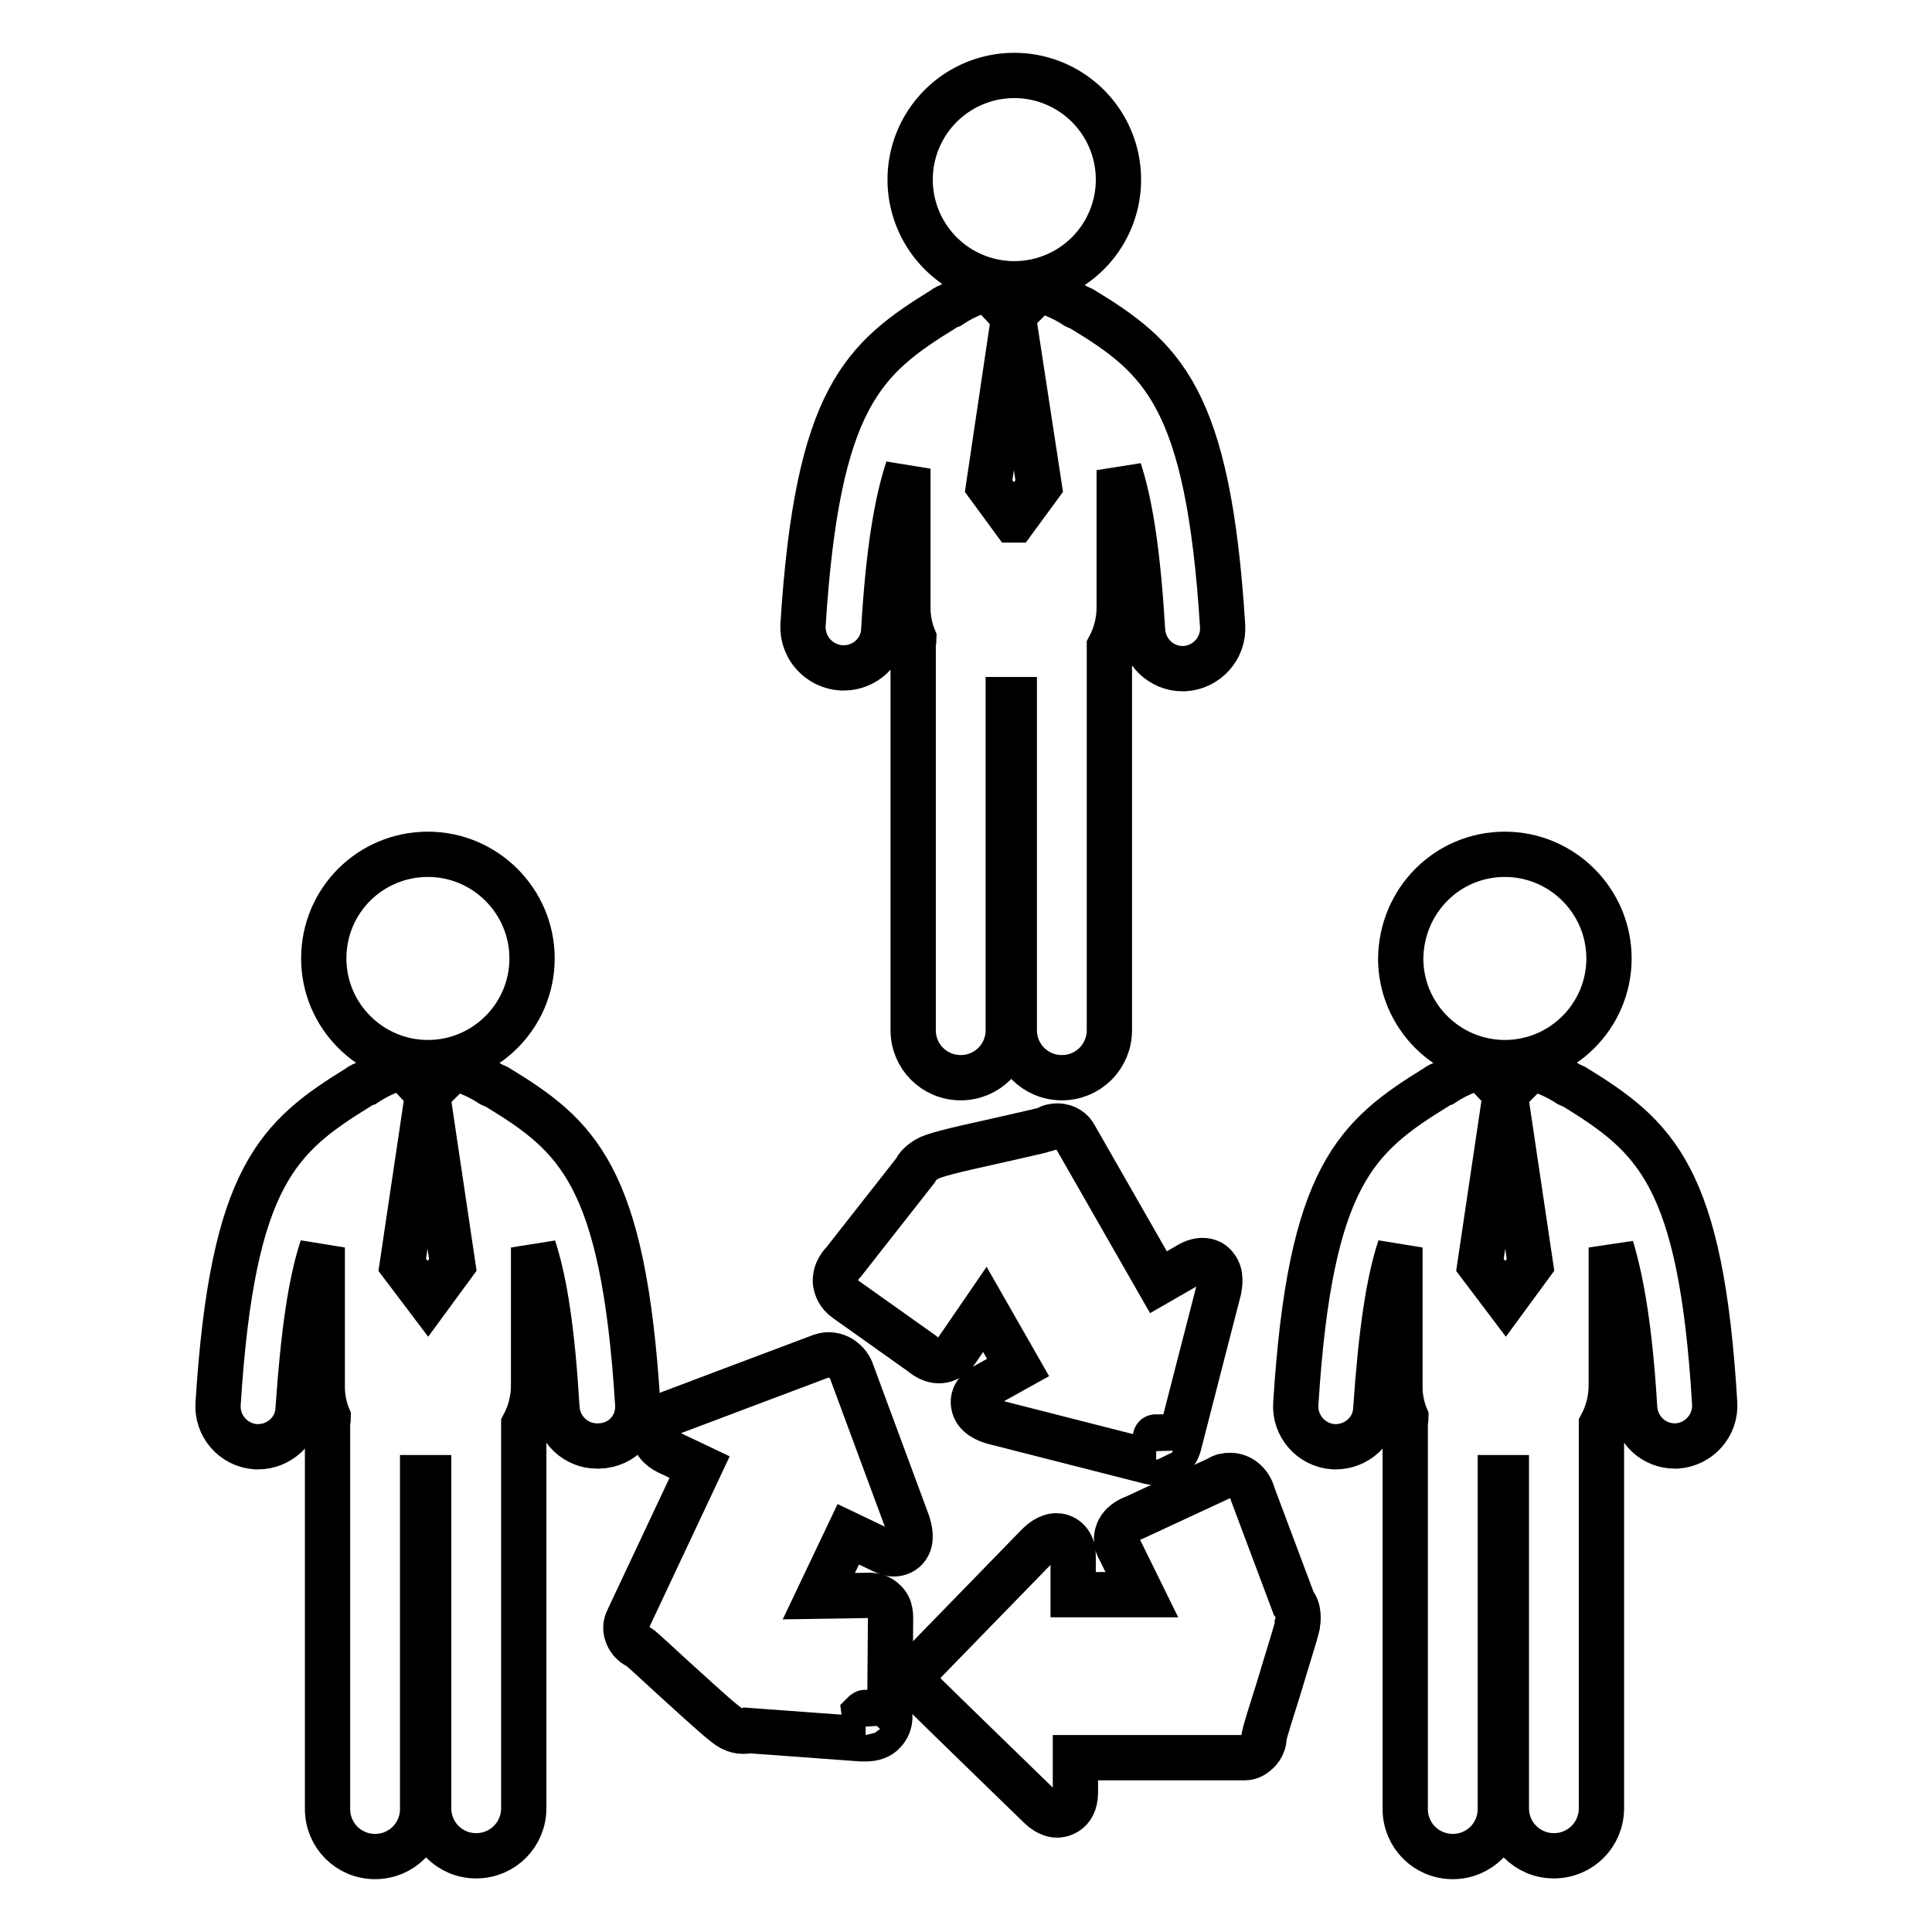 <?xml version="1.0" encoding="utf-8"?>
<!-- Svg Vector Icons : http://www.onlinewebfonts.com/icon -->
<!DOCTYPE svg PUBLIC "-//W3C//DTD SVG 1.1//EN" "http://www.w3.org/Graphics/SVG/1.1/DTD/svg11.dtd">
<svg version="1.1" xmlns="http://www.w3.org/2000/svg" xmlns:xlink="http://www.w3.org/1999/xlink" x="0px" y="0px" viewBox="0 0 256 256" enable-background="new 0 0 256 256" xml:space="preserve">
<g><g><g><g><path stroke-width="6" fill-opacity="0" stroke="#000000"  d="M120.6 23.8a13.8 13.8 0 1 0 27.6 0a13.8 13.8 0 1 0 -27.6 0z"/><path stroke-width="6" fill-opacity="0" stroke="#000000"  d="M111.5,88.5c0.1,0,0.2,0,0.3,0c2.8,0,5.2-2.2,5.3-5c0.6-10.2,1.7-16.9,3.2-21.4v18.5c0,1.4,0.3,2.8,0.8,4c0,0.3-0.1,0.6-0.1,0.8v51.1c0,3.5,2.8,6.3,6.3,6.3s6.3-2.8,6.3-6.3V92.7c0.2,0,0.5,0,0.7,0c0,0,0.1,0,0.1,0v43.8c0,3.5,2.8,6.3,6.3,6.3s6.3-2.8,6.3-6.3V85.7c0.8-1.5,1.3-3.3,1.3-5.2V62.3c1.5,4.6,2.5,11.2,3.1,21.3c0.2,2.8,2.5,5,5.3,5c0.1,0,0.2,0,0.3,0c2.9-0.2,5.2-2.7,5-5.7c-1.9-30.3-8-35.5-18.7-42c-0.2-0.1-0.5-0.2-0.7-0.3c-1.5-1-3.3-1.8-5-2.2l-3.4,3.4l-3.3-3.5c0,0,0,0,0,0c-1.8,0.4-3.5,1.2-5,2.2c-0.3,0.1-0.6,0.2-0.8,0.4c-10.7,6.6-16.8,11.7-18.7,42C106.3,85.8,108.5,88.3,111.5,88.5z M134.3,42.2L134.3,42.2l3.4,22.2l-3.3,4.5h-0.1l-3.3-4.5L134.3,42.2z"/><path stroke-width="6" fill-opacity="0" stroke="#000000"  d="M56.7,113.2c7.6,0,13.8,6.2,13.8,13.8c0,7.6-6.2,13.8-13.8,13.8s-13.8-6.2-13.8-13.8C42.9,119.3,49.1,113.2,56.7,113.2z"/><path stroke-width="6" fill-opacity="0" stroke="#000000"  d="M84.5,186c-1.9-30.3-8-35.5-18.7-42c-0.2-0.1-0.5-0.2-0.7-0.3c-1.5-1-3.3-1.8-5-2.2l-3.4,3.4l-3.3-3.5c0,0,0,0,0,0c-1.8,0.4-3.5,1.2-5,2.2c-0.3,0.1-0.6,0.2-0.8,0.4c-10.7,6.6-16.8,11.7-18.7,42c-0.2,2.9,2,5.5,5,5.7c0.1,0,0.2,0,0.3,0c2.8,0,5.2-2.2,5.3-5c0.7-10.2,1.7-16.9,3.2-21.4v18.5c0,1.4,0.3,2.8,0.8,4c0,0.3-0.1,0.6-0.1,0.8v51.1c0,3.5,2.8,6.3,6.3,6.3s6.3-2.8,6.3-6.3v-43.9c0.2,0,0.5,0,0.7,0c0,0,0.1,0,0.1,0v43.8c0,3.5,2.8,6.3,6.3,6.3s6.3-2.8,6.3-6.3v-50.8c0.8-1.5,1.3-3.3,1.3-5.2v-18.3c1.5,4.6,2.5,11.2,3.1,21.3c0.2,2.8,2.5,5,5.3,5c0.1,0,0.2,0,0.3,0C82.5,191.5,84.7,189,84.5,186z M56.7,172.1L56.7,172.1l-3.4-4.5l3.3-22.2h0.1l3.3,22.2L56.7,172.1z"/><path stroke-width="6" fill-opacity="0" stroke="#000000"  d="M199.4,113.2c7.6,0,13.8,6.2,13.8,13.8c0,7.6-6.2,13.8-13.8,13.8c-7.6,0-13.8-6.2-13.8-13.8C185.7,119.3,191.8,113.2,199.4,113.2z"/><path stroke-width="6" fill-opacity="0" stroke="#000000"  d="M208.6,144c-0.2-0.1-0.5-0.2-0.7-0.3c-1.5-1-3.3-1.8-5-2.2l-3.4,3.4l-3.3-3.5c0,0,0,0,0,0c-1.8,0.4-3.5,1.2-5,2.2c-0.3,0.1-0.6,0.2-0.8,0.4c-10.7,6.6-16.8,11.7-18.7,42c-0.2,2.9,2,5.5,5,5.7c0.1,0,0.2,0,0.3,0c2.8,0,5.2-2.2,5.3-5c0.7-10.2,1.7-16.9,3.2-21.4v18.5c0,1.4,0.3,2.8,0.8,4c0,0.3-0.1,0.6-0.1,0.8v51.1c0,3.5,2.8,6.3,6.3,6.3s6.3-2.8,6.3-6.3v-43.9c0.3,0,0.5,0,0.7,0c0,0,0.1,0,0.1,0v43.8c0,3.5,2.8,6.3,6.3,6.3s6.3-2.8,6.3-6.3v-50.8c0.8-1.5,1.3-3.3,1.3-5.2v-18.3c1.4,4.6,2.5,11.2,3.1,21.3c0.2,2.8,2.5,5,5.3,5c0.1,0,0.2,0,0.3,0c2.9-0.2,5.2-2.7,5-5.7C225.4,155.7,219.3,150.6,208.6,144z M199.5,172.1L199.5,172.1l-3.4-4.5l3.3-22.2h0.1l3.3,22.2L199.5,172.1z"/><path stroke-width="6" fill-opacity="0" stroke="#000000"  d="M166,198c-0.3-1.2-1.4-2.5-3-2.5c-0.5,0-1.1,0.1-1.5,0.4l-11.2,5.2c-0.6,0.2-1.8,0.8-2.2,2c-0.2,0.5-0.3,1.4,0.3,2.3l2.9,5.9h-9.1v-5.1c0-2.1-1.4-2.7-2.2-2.7c-1.1,0-2,0.8-2.5,1.3l-14.7,15.1c-0.2,0.2-1.1,1-1.2,2.3c0,0.6,0.1,1.4,0.9,2.3c1.4,1.4,15.2,14.8,15.2,14.8c0.4,0.4,1.3,1.2,2.4,1.2c0.2,0,2.4-0.1,2.4-3v-4.6h22.4c0.2,0,0.8,0,1.4-0.5c0.4-0.3,1.2-1,1.2-2.3c0.1-0.6,1.1-3.8,1.9-6.3c1.4-4.7,2.2-7.1,2.5-8.4h0v-0.2c0.1-0.3,0.1-0.6,0.1-0.8c0-0.9-0.2-1.6-0.6-2L166,198z"/><path stroke-width="6" fill-opacity="0" stroke="#000000"  d="M129,186.1c0.2,1.5,1.9,2.1,2.6,2.3l20.4,5.2c0.1,0,0.6,0.2,1.2,0.2c1.4,0,2.6-0.9,3-2.3c0.5-2,5.3-20.6,5.3-20.6c0.1-0.6,0.4-2-0.4-3c-0.7-1-2.1-1.2-3.6-0.3l-4,2.3l-11.1-19.4c-0.3-0.6-1.1-1.3-2.3-1.3c-0.5,0-1,0.1-1.4,0.4c-0.6,0.2-3.8,0.9-6.4,1.5c-6.4,1.4-8.7,2-9.5,2.5c-0.8,0.5-1.3,1-1.5,1.5l-9.5,12.1c-0.2,0.2-1.2,1.2-1.1,2.7c0.1,0.7,0.4,1.6,1.4,2.3l10,7.1c0.6,0.5,1.4,1,2.3,1c0.6,0,1.6-0.2,2.4-1.4l3.7-5.4l4.4,7.7l-4.5,2.5C129,184.5,128.9,185.5,129,186.1z M153.2,190.4v1.8l-0.1-1.7C153.1,190.4,153.1,190.4,153.2,190.4z"/><path stroke-width="6" fill-opacity="0" stroke="#000000"  d="M112.9,181.9c-0.4-1.4-2.1-2.9-4.1-2.2c-1.9,0.7-19.9,7.5-19.9,7.5c-0.5,0.2-2.2,0.9-2.3,2.6c0,0.7,0.3,1.8,1.9,2.6l4.2,2l-9.5,20.2c-0.1,0.2-0.5,1-0.1,2c0.2,0.5,0.6,1.2,1.5,1.6c0.5,0.3,2.9,2.6,4.9,4.4c4.5,4.1,6.5,5.9,7.4,6.4c0.6,0.3,1.1,0.4,1.6,0.4c0.2,0,0.4,0,0.6-0.1l15,1.1l0.7,0c0.9,0,1.8-0.3,2.3-0.9c0.4-0.4,0.9-1.2,0.8-2.3l0.1-12.3c0-0.7,0.1-1.9-0.8-2.7c-0.4-0.4-1.1-0.9-2.3-0.8l-6.4,0.1l3.9-8.2l4.6,2.2c0.5,0.2,1,0.4,1.4,0.4c0.7,0,1.4-0.3,1.8-0.9c0.7-1,0.3-2.4,0.1-3.1L112.9,181.9z M114.7,226.9v1.7l-0.2-1.6C114.6,226.9,114.6,226.9,114.7,226.9z"/></g></g><g></g><g></g><g></g><g></g><g></g><g></g><g></g><g></g><g></g><g></g><g></g><g></g><g></g><g></g><g></g></g></g>
</svg>